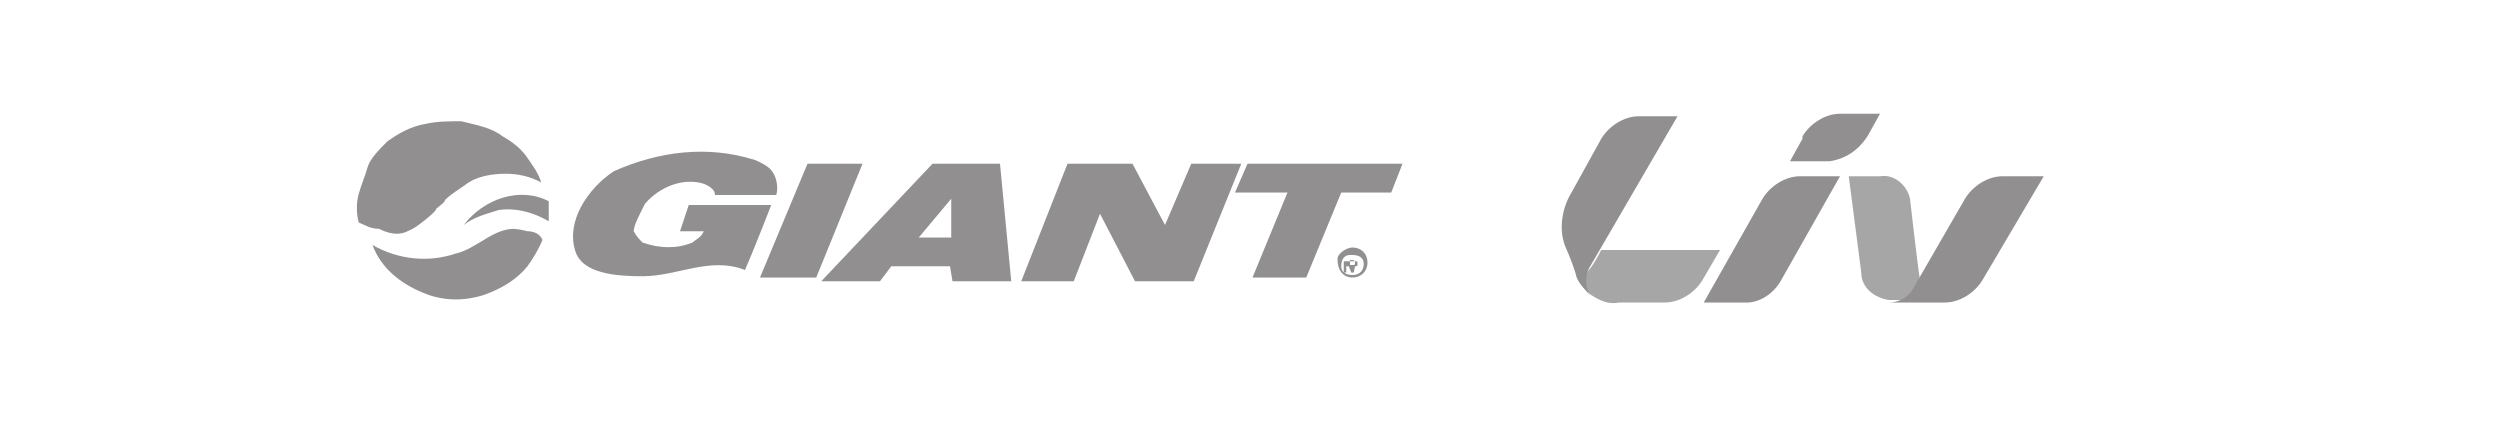 <?xml version="1.0" encoding="utf-8"?>
<!-- Generator: Adobe Illustrator 23.0.1, SVG Export Plug-In . SVG Version: 6.00 Build 0)  -->
<svg version="1.1" id="Layer_1" xmlns="http://www.w3.org/2000/svg" xmlns:xlink="http://www.w3.org/1999/xlink" x="0px" y="0px"
	 viewBox="0 0 200 34" style="enable-background:new 0 0 200 34;" xml:space="preserve">
<style type="text/css">
	.st0{fill:#918F8F;}
	.st1{fill:#A6A6A6;}
</style>
<title>1597_ProductPage_Available</title>
<g>
	<polygon class="st0" points="65.3,22.2 60.8,22.2 64.6,13.1 69,13.1 	"/>
	<polygon class="st0" points="90.6,13.1 93.2,18 95.3,13.1 99.3,13.1 95.5,22.5 90.8,22.5 88,17.1 85.9,22.5 81.7,22.5 85.4,13.1 	
		"/>
	<polygon class="st0" points="112.2,13.1 111.3,15.4 107.3,15.4 104.5,22.2 100.2,22.2 103,15.4 98.8,15.4 99.8,13.1 	"/>
	<path class="st0" d="M80,13.1l0.9,9.4h-4.7l-0.2-1.2h-4.7l-0.9,1.2h-4.7l8.9-9.4L80,13.1z M76.1,15.9l-2.6,3.1h2.6V15.9z"/>
	<path class="st0" d="M108.2,22c-0.5,0-0.9-0.2-0.9-0.7s0.2-0.9,0.7-0.9h0.2c0.5,0,0.9,0.2,0.9,0.7C109.1,21.5,108.9,22,108.2,22
		C108.2,22.2,108.2,22.2,108.2,22z M108.2,22.2c0.7,0,1.2-0.5,1.2-1.2c0-0.7-0.5-1.2-1.2-1.2c-0.5,0-1.2,0.5-1.2,0.9
		C107,21.7,107.5,22.2,108.2,22.2C108,22.2,108.2,22.2,108.2,22.2z M108.4,21.3c0.2,0,0.2,0,0.2-0.2c0-0.2,0-0.2-0.2-0.2h-0.2h-0.7
		v0.9h0.2v-0.5h0.2l0.2,0.5h0.2L108.4,21.3z M108,21v-0.2h0.2c0,0,0.2,0,0.2,0.2c0,0.2,0,0.2-0.2,0.2H108V21z"/>
	<path class="st0" d="M51.6,16.3c1.2-1.4,3.1-2.1,4.7-1.6c0.5,0.2,0.9,0.5,0.9,0.9h4.9c0.2-0.7,0-1.6-0.5-2.1
		c-0.2-0.2-0.7-0.5-1.2-0.7c-3.8-1.2-7.7-0.7-11.3,0.9c-2.1,1.4-3.8,4-3.1,6.3c0.5,1.9,3.3,2.1,5.4,2.1c2.8,0,5.4-1.6,8.2-0.5
		c0.7-1.6,2.1-5.2,2.1-5.2h-6.6l-0.7,2.1h1.9c-0.2,0.5-0.7,0.7-0.9,0.9c-1.2,0.5-2.6,0.5-4,0c-0.2-0.2-0.5-0.5-0.7-0.9
		C50.7,18,51.2,17.1,51.6,16.3z"/>
	<path class="st0" d="M32.6,18.5c0.5-0.2,0.9-0.5,1.4-0.9c0,0,0.9-0.7,0.9-0.9c0.2-0.2,0.7-0.5,0.7-0.7c0.5-0.5,1.2-0.9,1.6-1.2
		c0.9-0.7,2.1-0.9,3.3-0.9c0.9,0,1.9,0.2,2.8,0.7c-0.2-0.7-0.7-1.4-1.2-2.1c-0.5-0.7-1.2-1.2-1.9-1.6c-0.9-0.7-2.1-0.9-3.3-1.2
		c-0.9,0-1.9,0-2.8,0.2c-1.2,0.2-2.1,0.7-3.1,1.4c-0.7,0.7-1.4,1.4-1.6,2.1c-0.2,0.7-0.5,1.4-0.7,2.1c-0.2,0.7-0.2,1.6,0,2.3
		c0.5,0.2,0.9,0.5,1.6,0.5C31.5,18.9,32.2,18.7,32.6,18.5z M43.9,16.1c-2.3-1.2-5.2-0.2-6.8,1.9l0,0c0.9-0.7,1.9-0.9,2.8-1.2
		c1.4-0.2,2.8,0.2,4,0.9C43.9,17.1,43.9,16.6,43.9,16.1z M36.4,20.3c-2.1,0.7-4.5,0.5-6.6-0.7c0.7,1.9,2.3,3.1,4,3.8
		c1.6,0.7,3.3,0.7,4.9,0.2c1.4-0.5,2.6-1.2,3.5-2.3c0.5-0.7,0.9-1.4,1.2-2.1l0,0c-0.2-0.5-0.7-0.7-1.2-0.7c-0.9-0.2-1.6-0.5-3.5,0.7
		C38,19.6,37.3,20.1,36.4,20.3z"/>
</g>
<g>
	<path class="st1" d="M137.6,20h-9.5c0,0-0.6,1.2-1,1.6c-0.4,0.6-0.4,1.6,0.2,2l0,0c0.6,0.4,1.4,0.8,2.2,0.6h3.7
		c1.2,0,2.4-0.8,3-1.8L137.6,20z"/>
	<path class="st0" d="M149.4,10.9l1-1.8h-3.2c-1.2,0-2.4,0.8-3,1.8v0.2l-1,1.8h3.2C147.6,12.7,148.6,12.1,149.4,10.9L149.4,10.9z"/>
	<path class="st0" d="M131.1,9.3c-1.2,0-2.4,0.8-3,1.8l-2.6,4.7c-0.6,1.2-0.8,2.8-0.2,4.1c0.2,0.4,0.8,2,0.8,2.2
		c0.2,0.6,0.8,1.2,1.2,1.6c-0.6-0.6-0.4-1.8-0.2-2.2l7.1-12.2L131.1,9.3z"/>
	<path class="st0" d="M142.5,22.4l4.7-8.3h-3.2c-1.2,0-2.4,0.8-3,1.8l-4.7,8.3h3.2C140.7,24.3,141.9,23.5,142.5,22.4"/>
	<path class="st1" d="M150.4,14.1c1.2-0.2,2.2,0.8,2.4,1.8c0,0,0.6,5.3,0.8,6.5c0,0.8,0.8,1.6,1.6,1.6c0,0,0,0,0.2,0h-4.3
		c-1.2-0.2-2.2-1-2.2-2.2l-1-7.7H150.4z"/>
	<path class="st0" d="M160.2,14.1c-1.2,0-2.4,0.8-3,1.8l-4.1,7.1c-0.4,0.8-1.2,1.2-2,1.2h4.5c1.2,0,2.4-0.8,3-1.8l4.9-8.3
		L160.2,14.1z"/>
</g>
</svg>
